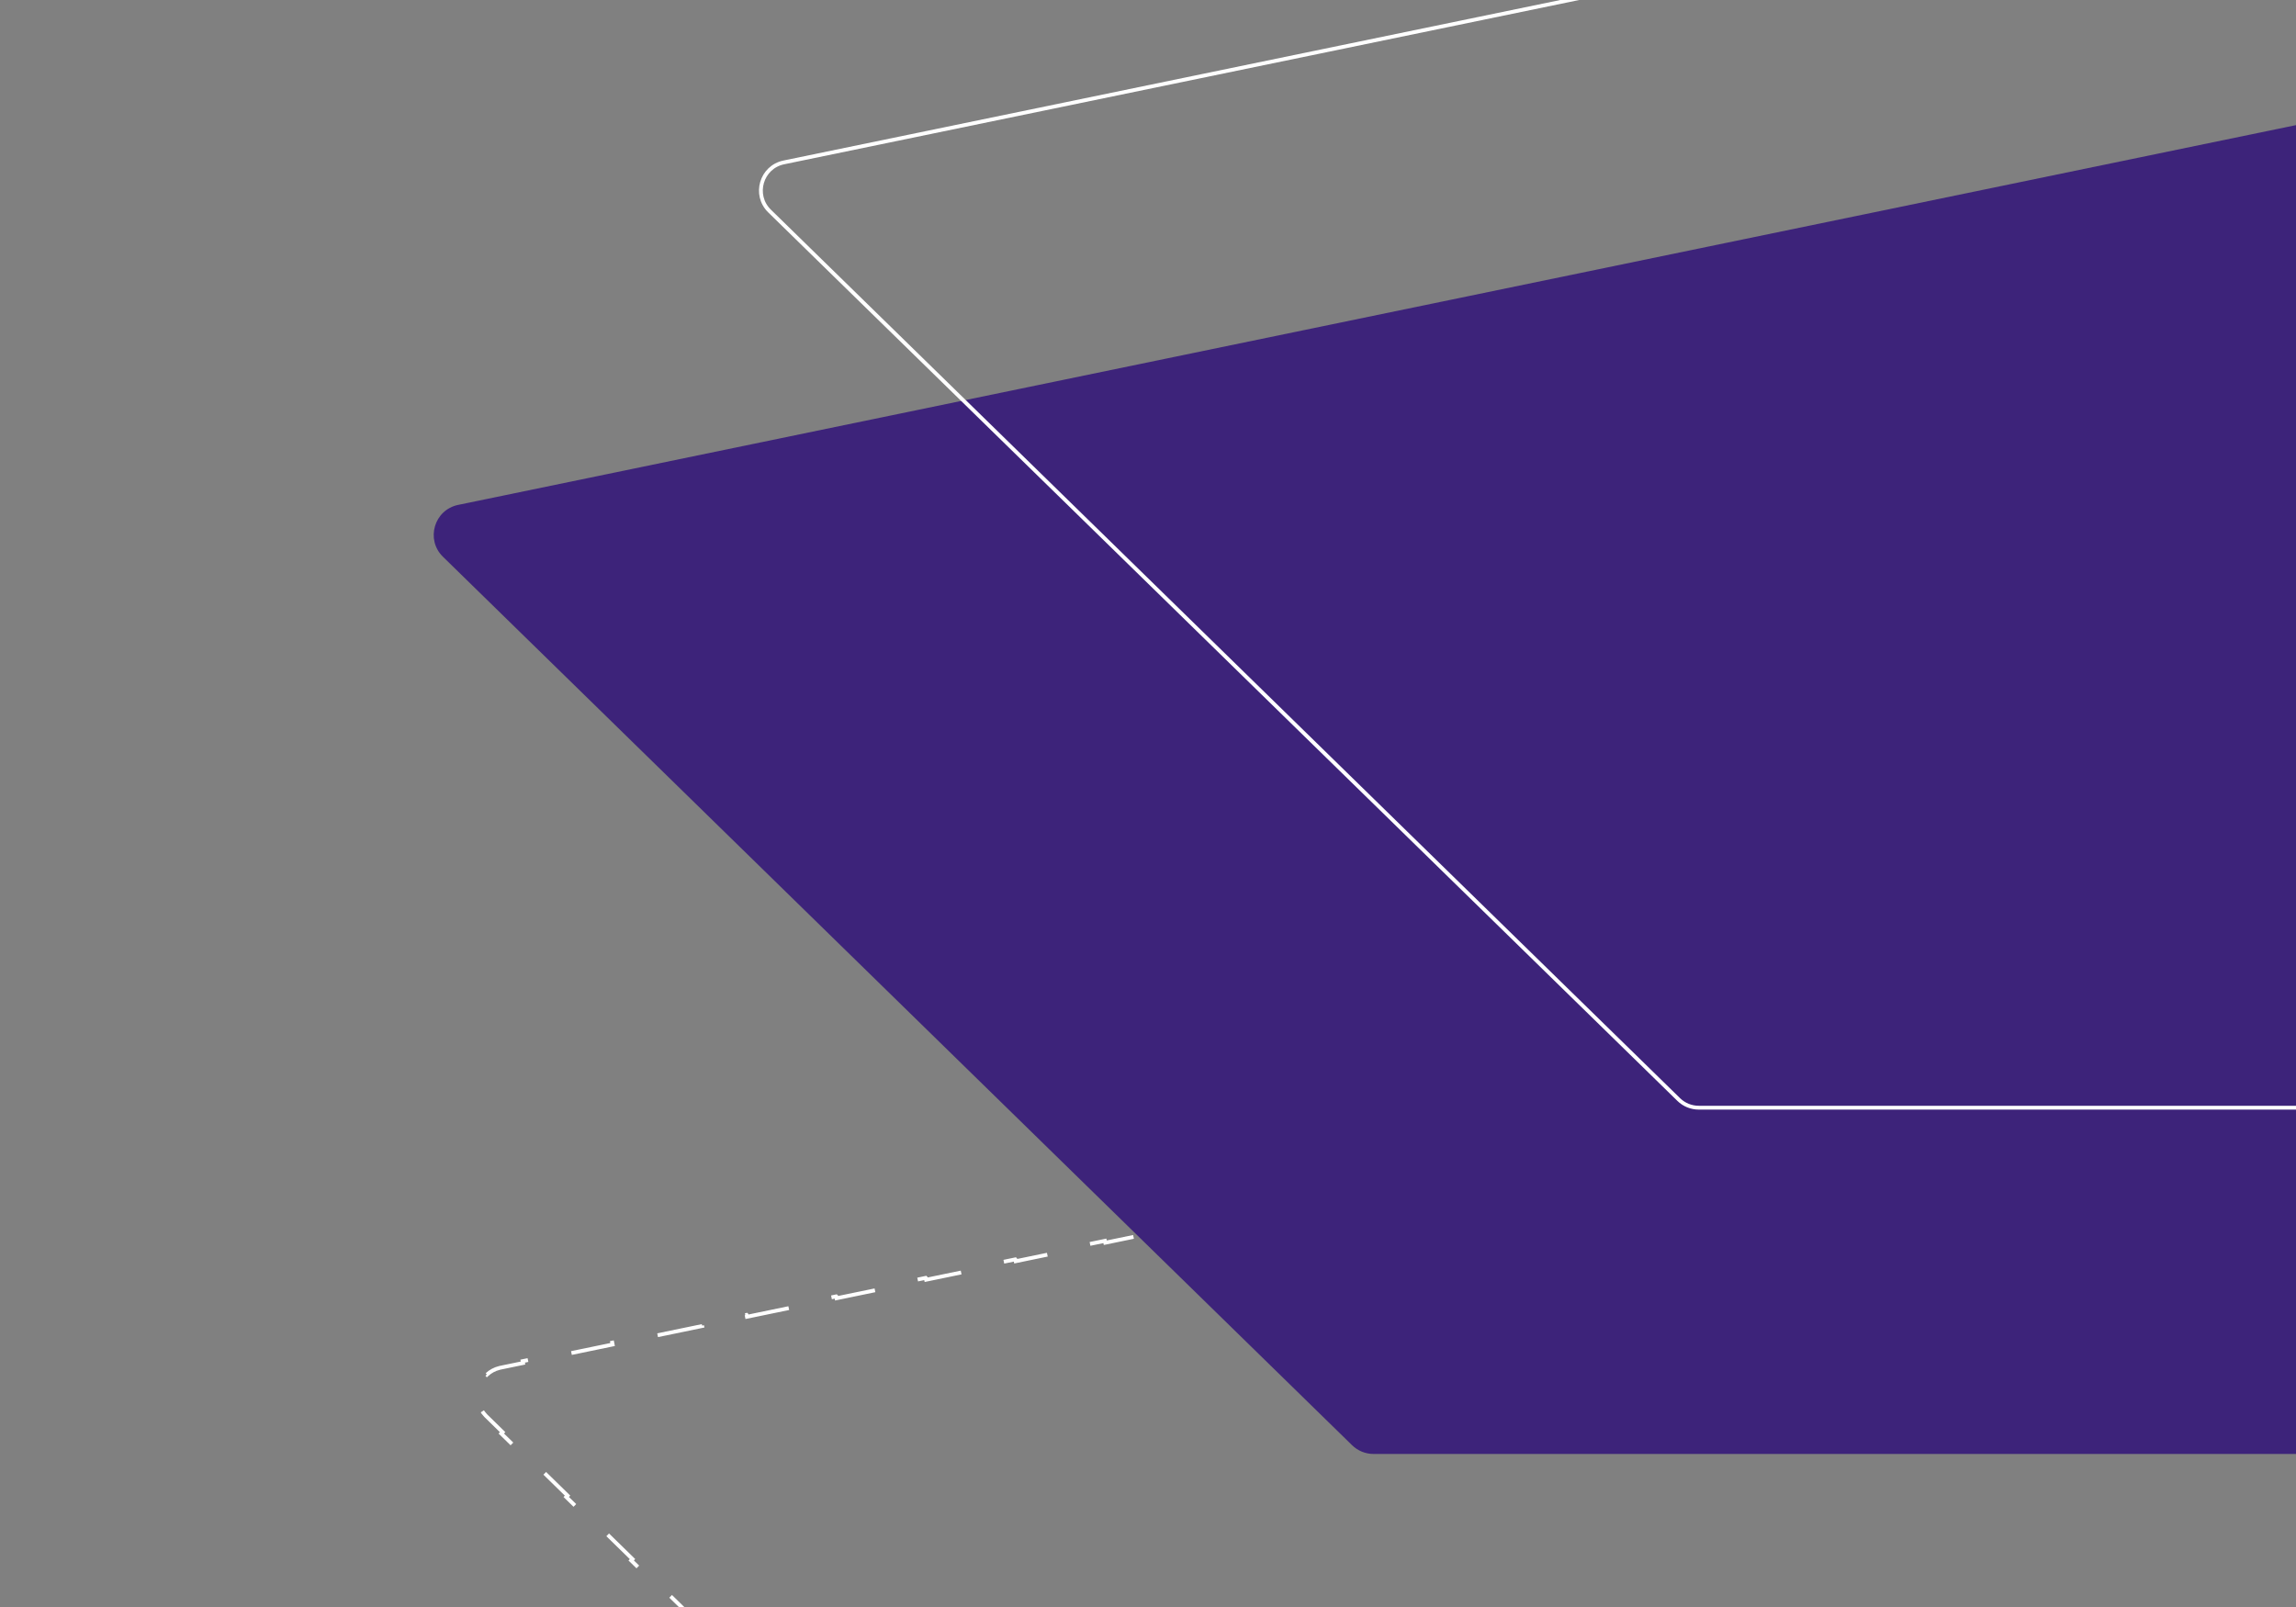 <svg width="600" height="420" viewBox="0 0 600 420" fill="none" xmlns="http://www.w3.org/2000/svg">
<rect x="0" y="0" width="600" height="420" fill="#808080" stroke="none"/>
<g clip-path="url(#clip0_1968_166)">
<path d="M859.9 207.048C862.229 207.619 864.197 209.223 865.228 211.387L864.778 211.602C865.239 212.57 865.5 213.659 865.5 214.822V220.794H866V232.737H865.5V244.68H866V256.623H865.5V268.566H866V280.509H865.5V292.452H866V304.396H865.5V316.338H866V328.281H865.5V340.225H866V352.168H865.5V364.11H866V376.054H865.5V387.997H866V399.939H865.5V411.883H866V423.826H865.5V435.769H866V447.712H865.5V459.655H866V471.598H865.5V483.541H866V495.484H865.5V507.427H866V519.37H865.5V531.313H866V543.256H865.5V555.199H866V567.143H865.5V579.086H866V591.028H865.5V597C865.5 598.018 865.297 598.987 864.931 599.871L865.392 600.062C864.581 602.017 863.017 603.581 861.062 604.392L860.871 603.931C859.987 604.297 859.018 604.5 858 604.5H851.899V605H839.697V604.5H827.495V605H815.294V604.5H803.092V605H790.89V604.5H778.688V605H766.486V604.5H754.284V605H742.082V604.5H729.881V605H717.679V604.5H705.477V605H693.275V604.5H681.073V605H668.871V604.5H656.67V605H644.468V604.5H632.266V605H620.064V604.5H607.862V605H595.66V604.5H583.458V605H571.257V604.5H559.055V605H546.853V604.5H534.651V605H522.449V604.5H510.247V605H498.046V604.5H485.844V605H473.642V604.5H461.44V605H449.238V604.5H437.036V605H424.835V604.5H412.633V605H400.431V604.5H388.229V605H376.027V604.5H369.926C367.966 604.5 366.085 603.733 364.684 602.363L360.441 598.217L360.091 598.574L351.606 590.28L351.956 589.924L343.472 581.631L343.122 581.987L334.637 573.694L334.986 573.337L326.501 565.044L326.151 565.4L317.666 557.108L318.017 556.751L309.531 548.458L309.182 548.814L300.697 540.521L301.047 540.165L292.562 531.871L292.212 532.229L283.727 523.935L284.076 523.578L275.592 515.285L275.241 515.643L266.757 507.349L267.106 506.992L258.621 498.698L258.272 499.056L249.786 490.763L250.137 490.405L241.651 482.112L241.302 482.469L232.816 474.177L233.167 473.819L224.682 465.526L224.332 465.883L215.848 457.59L216.196 457.232L207.712 448.939L207.361 449.297L198.877 441.003L199.227 440.646L190.742 432.354L190.392 432.711L181.907 424.417L182.257 424.06L173.771 415.767L173.422 416.123L164.937 407.831L165.287 407.474L156.802 399.181L156.452 399.537L147.967 391.245L148.317 390.888L139.832 382.594L139.482 382.951L130.997 374.657L131.347 374.301L127.104 370.154L126.913 369.961C125.98 368.985 125.38 367.86 125.077 366.693L124.594 366.818C123.856 363.978 124.761 360.89 126.915 358.897L127.254 359.265C128.139 358.446 129.251 357.824 130.563 357.506L130.829 357.446L136.681 356.236L136.579 355.746L148.283 353.327L148.385 353.817L160.089 351.398L159.987 350.908L171.691 348.489L171.692 348.49L171.793 348.98L183.497 346.562L183.396 346.071L183.396 346.07L195.1 343.651L195.101 343.652L195.201 344.143L206.905 341.724L206.805 341.233L218.507 338.814L218.508 338.815L218.609 339.305L230.313 336.886L230.212 336.396L230.211 336.396L241.915 333.977L241.916 333.978L242.018 334.467L253.722 332.048L253.62 331.559L253.619 331.558L265.323 329.139L265.324 329.14L265.426 329.629L277.13 327.21L277.028 326.721L277.027 326.72L288.732 324.302L288.834 324.792L300.538 322.373L300.437 321.883L312.141 319.464L312.242 319.954L323.946 317.535L323.845 317.045L335.548 314.626L335.549 314.627L335.65 315.116L347.354 312.697L347.253 312.208L347.252 312.207L358.956 309.788L358.957 309.789L359.059 310.278L370.763 307.859L370.661 307.37L370.66 307.369L382.364 304.95L382.365 304.951L382.467 305.44L394.171 303.021L394.069 302.532L405.773 300.113L405.875 300.604L417.579 298.185L417.478 297.694L429.182 295.275L429.283 295.766L440.987 293.347L440.886 292.856L452.589 290.438L452.59 290.438L452.691 290.928L464.396 288.509L464.294 288.02L464.293 288.019L475.997 285.6L475.998 285.601L476.1 286.09L487.804 283.671L487.702 283.182L487.701 283.181L499.406 280.763L499.508 281.252L511.212 278.834L511.11 278.344L522.814 275.925L522.916 276.415L534.62 273.996L534.519 273.506L546.223 271.087L546.324 271.577L558.028 269.158L557.926 268.668L569.63 266.249L569.732 266.739L581.437 264.32L581.334 263.83L593.038 261.411L593.14 261.901L604.844 259.482L604.743 258.993L616.447 256.574L616.548 257.063L628.252 254.646L628.151 254.155L639.855 251.736L639.956 252.227L651.66 249.808L651.56 249.317L663.264 246.898L663.364 247.389L675.068 244.97L674.967 244.479L686.671 242.061L686.772 242.551L698.477 240.132L698.375 239.642L710.08 237.224L710.181 237.713L721.885 235.294L721.784 234.805L733.488 232.386L733.589 232.875L745.293 230.457L745.192 229.967L756.896 227.548L756.997 228.038L768.701 225.619L768.601 225.129L780.305 222.71L780.405 223.2L792.109 220.781L792.008 220.291L803.712 217.872L803.813 218.362L815.518 215.943L815.417 215.454L827.12 213.035L827.222 213.524L838.926 211.105L838.824 210.616L850.528 208.197L850.63 208.688L856.482 207.478C857.621 207.242 858.74 207.278 859.782 207.533L859.9 207.048Z" stroke="white" stroke-dasharray="12 12"/>
<path d="M115.755 145.512C111.172 141.033 113.452 133.253 119.728 131.956L845.381 -18.012C850.345 -19.038 855 -15.247 855 -10.178V372C855 376.418 851.418 380 847 380H358.926C356.836 380 354.829 379.182 353.334 377.721L115.755 145.512Z" fill="#3D237A"/>
<path d="M930.482 -107.522C935.136 -108.484 939.5 -104.93 939.5 -100.178V282C939.5 286.142 936.142 289.5 932 289.5H443.926C441.966 289.5 440.085 288.733 438.684 287.363L201.104 55.154C196.808 50.955 198.946 43.662 204.829 42.446L930.482 -107.522Z" stroke="white"/>
</g>
<defs>
<clipPath id="clip0_1968_166">
<rect width="600" height="420" fill="white"/>
</clipPath>
</defs>
</svg>
